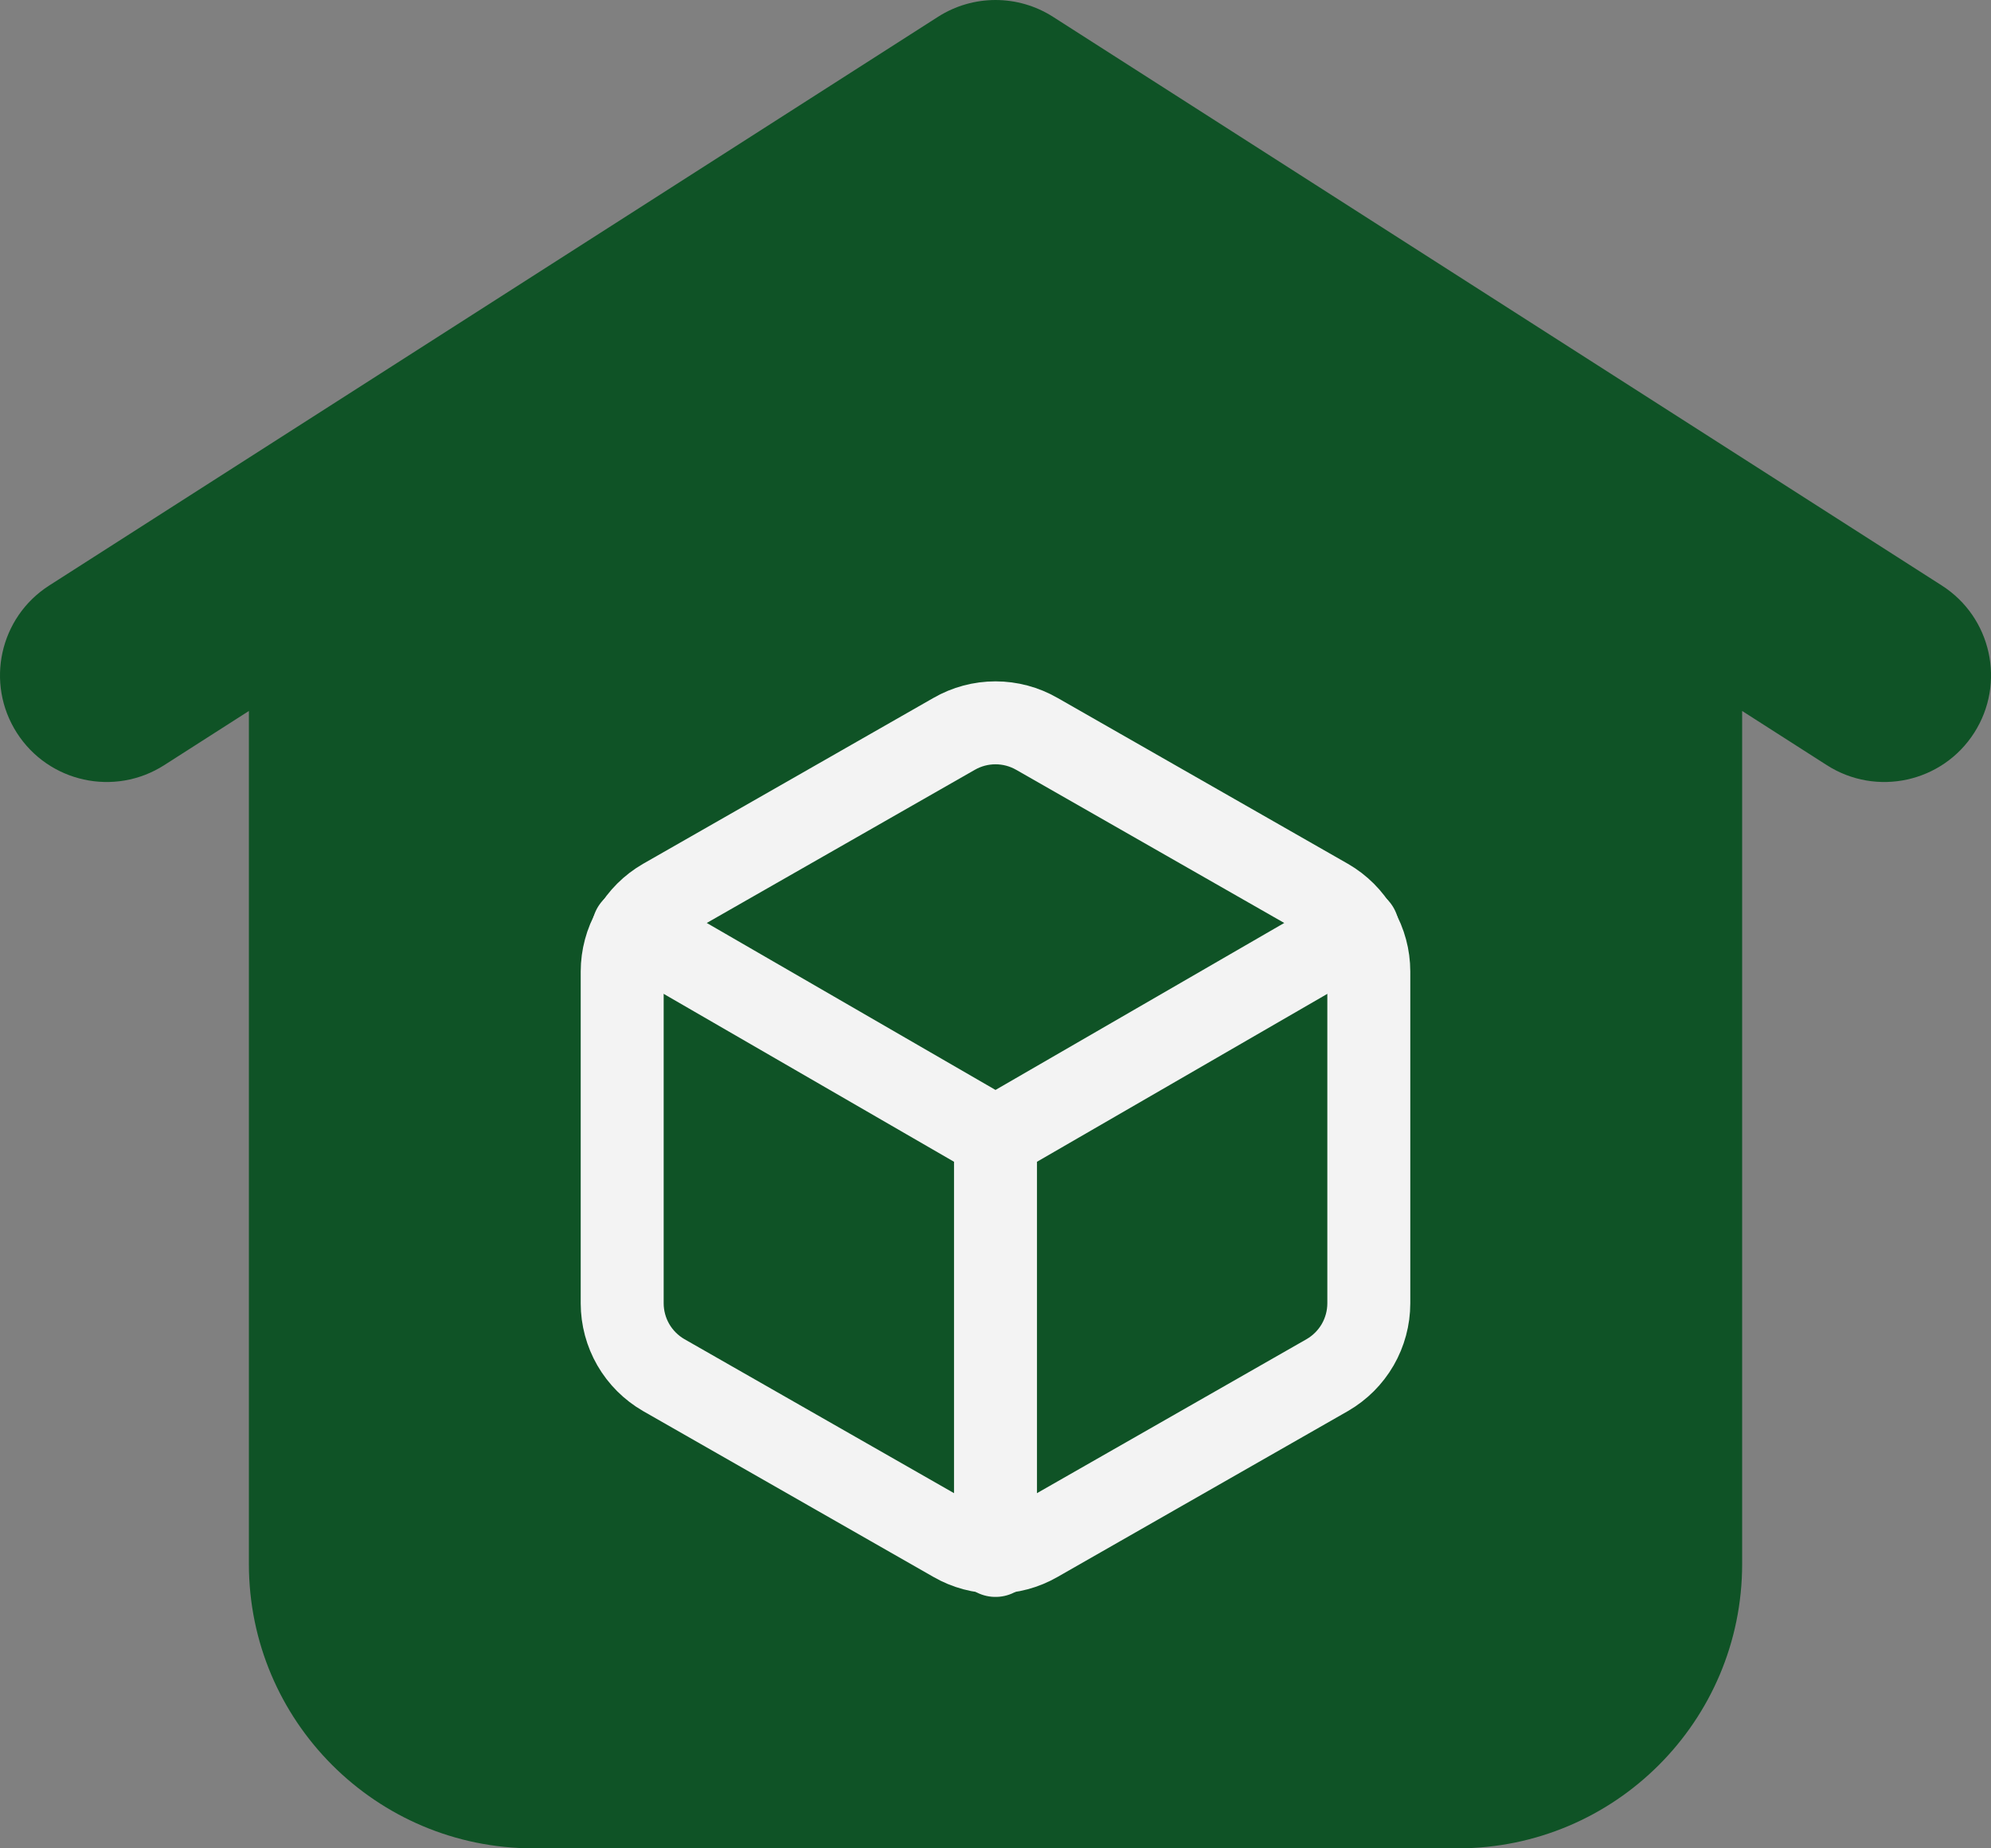 <?xml version="1.0" encoding="UTF-8"?> <svg xmlns="http://www.w3.org/2000/svg" width="112" height="104" viewBox="0 0 112 104" fill="none"><rect x="0" y="0" width="112" height="104" fill="#808080" stroke="none"/> <path fill-rule="evenodd" clip-rule="evenodd" d="M52.766 0.946C54.738 -0.315 57.264 -0.315 59.235 0.946L109.235 32.946C112.026 34.733 112.841 38.443 111.054 41.234C109.268 44.025 105.557 44.84 102.766 43.054L98.001 40.004V88C98.001 96.837 90.837 104 82.001 104H30.001C21.164 104 14.001 96.837 14.001 88V40.004L9.235 43.054C6.444 44.84 2.733 44.025 0.947 41.234C-0.839 38.443 -0.025 34.733 2.766 32.946L52.766 0.946ZM37.001 47C35.344 47 34.001 48.343 34.001 50C34.001 51.657 35.344 53 37.001 53H75.001C76.658 53 78.001 51.657 78.001 50C78.001 48.343 76.658 47 75.001 47H37.001ZM34.001 62C34.001 60.343 35.344 59 37.001 59H53.001C54.658 59 56.001 60.343 56.001 62C56.001 63.657 54.658 65 53.001 65H37.001C35.344 65 34.001 63.657 34.001 62ZM37.001 71C35.344 71 34.001 72.343 34.001 74C34.001 75.657 35.344 77 37.001 77H61.001C62.658 77 64.001 75.657 64.001 74C64.001 72.343 62.658 71 61.001 71H37.001Z" fill="#0F5326"></path> <rect x="20" y="37" width="74" height="59" fill="#0F5326"></rect> <path d="M77 73.333V54.666C76.999 53.848 76.783 53.044 76.374 52.336C75.964 51.627 75.375 51.039 74.667 50.63L58.333 41.296C57.624 40.887 56.819 40.671 56 40.671C55.181 40.671 54.376 40.887 53.667 41.296L37.333 50.63C36.625 51.039 36.036 51.627 35.626 52.336C35.217 53.044 35.001 53.848 35 54.666V73.333C35.001 74.151 35.217 74.955 35.626 75.664C36.036 76.372 36.625 76.96 37.333 77.37L53.667 86.703C54.376 87.113 55.181 87.328 56 87.328C56.819 87.328 57.624 87.113 58.333 86.703L74.667 77.37C75.375 76.96 75.964 76.372 76.374 75.664C76.783 74.955 76.999 74.151 77 73.333Z" stroke="#F3F3F3" stroke-width="4.667" stroke-linecap="round" stroke-linejoin="round"></path> <path d="M35.63 52.24L56 64.023L76.37 52.24" stroke="#F3F3F3" stroke-width="4.667" stroke-linecap="round" stroke-linejoin="round"></path> <path d="M56 87.52V64" stroke="#F3F3F3" stroke-width="4.667" stroke-linecap="round" stroke-linejoin="round"></path> </svg> 